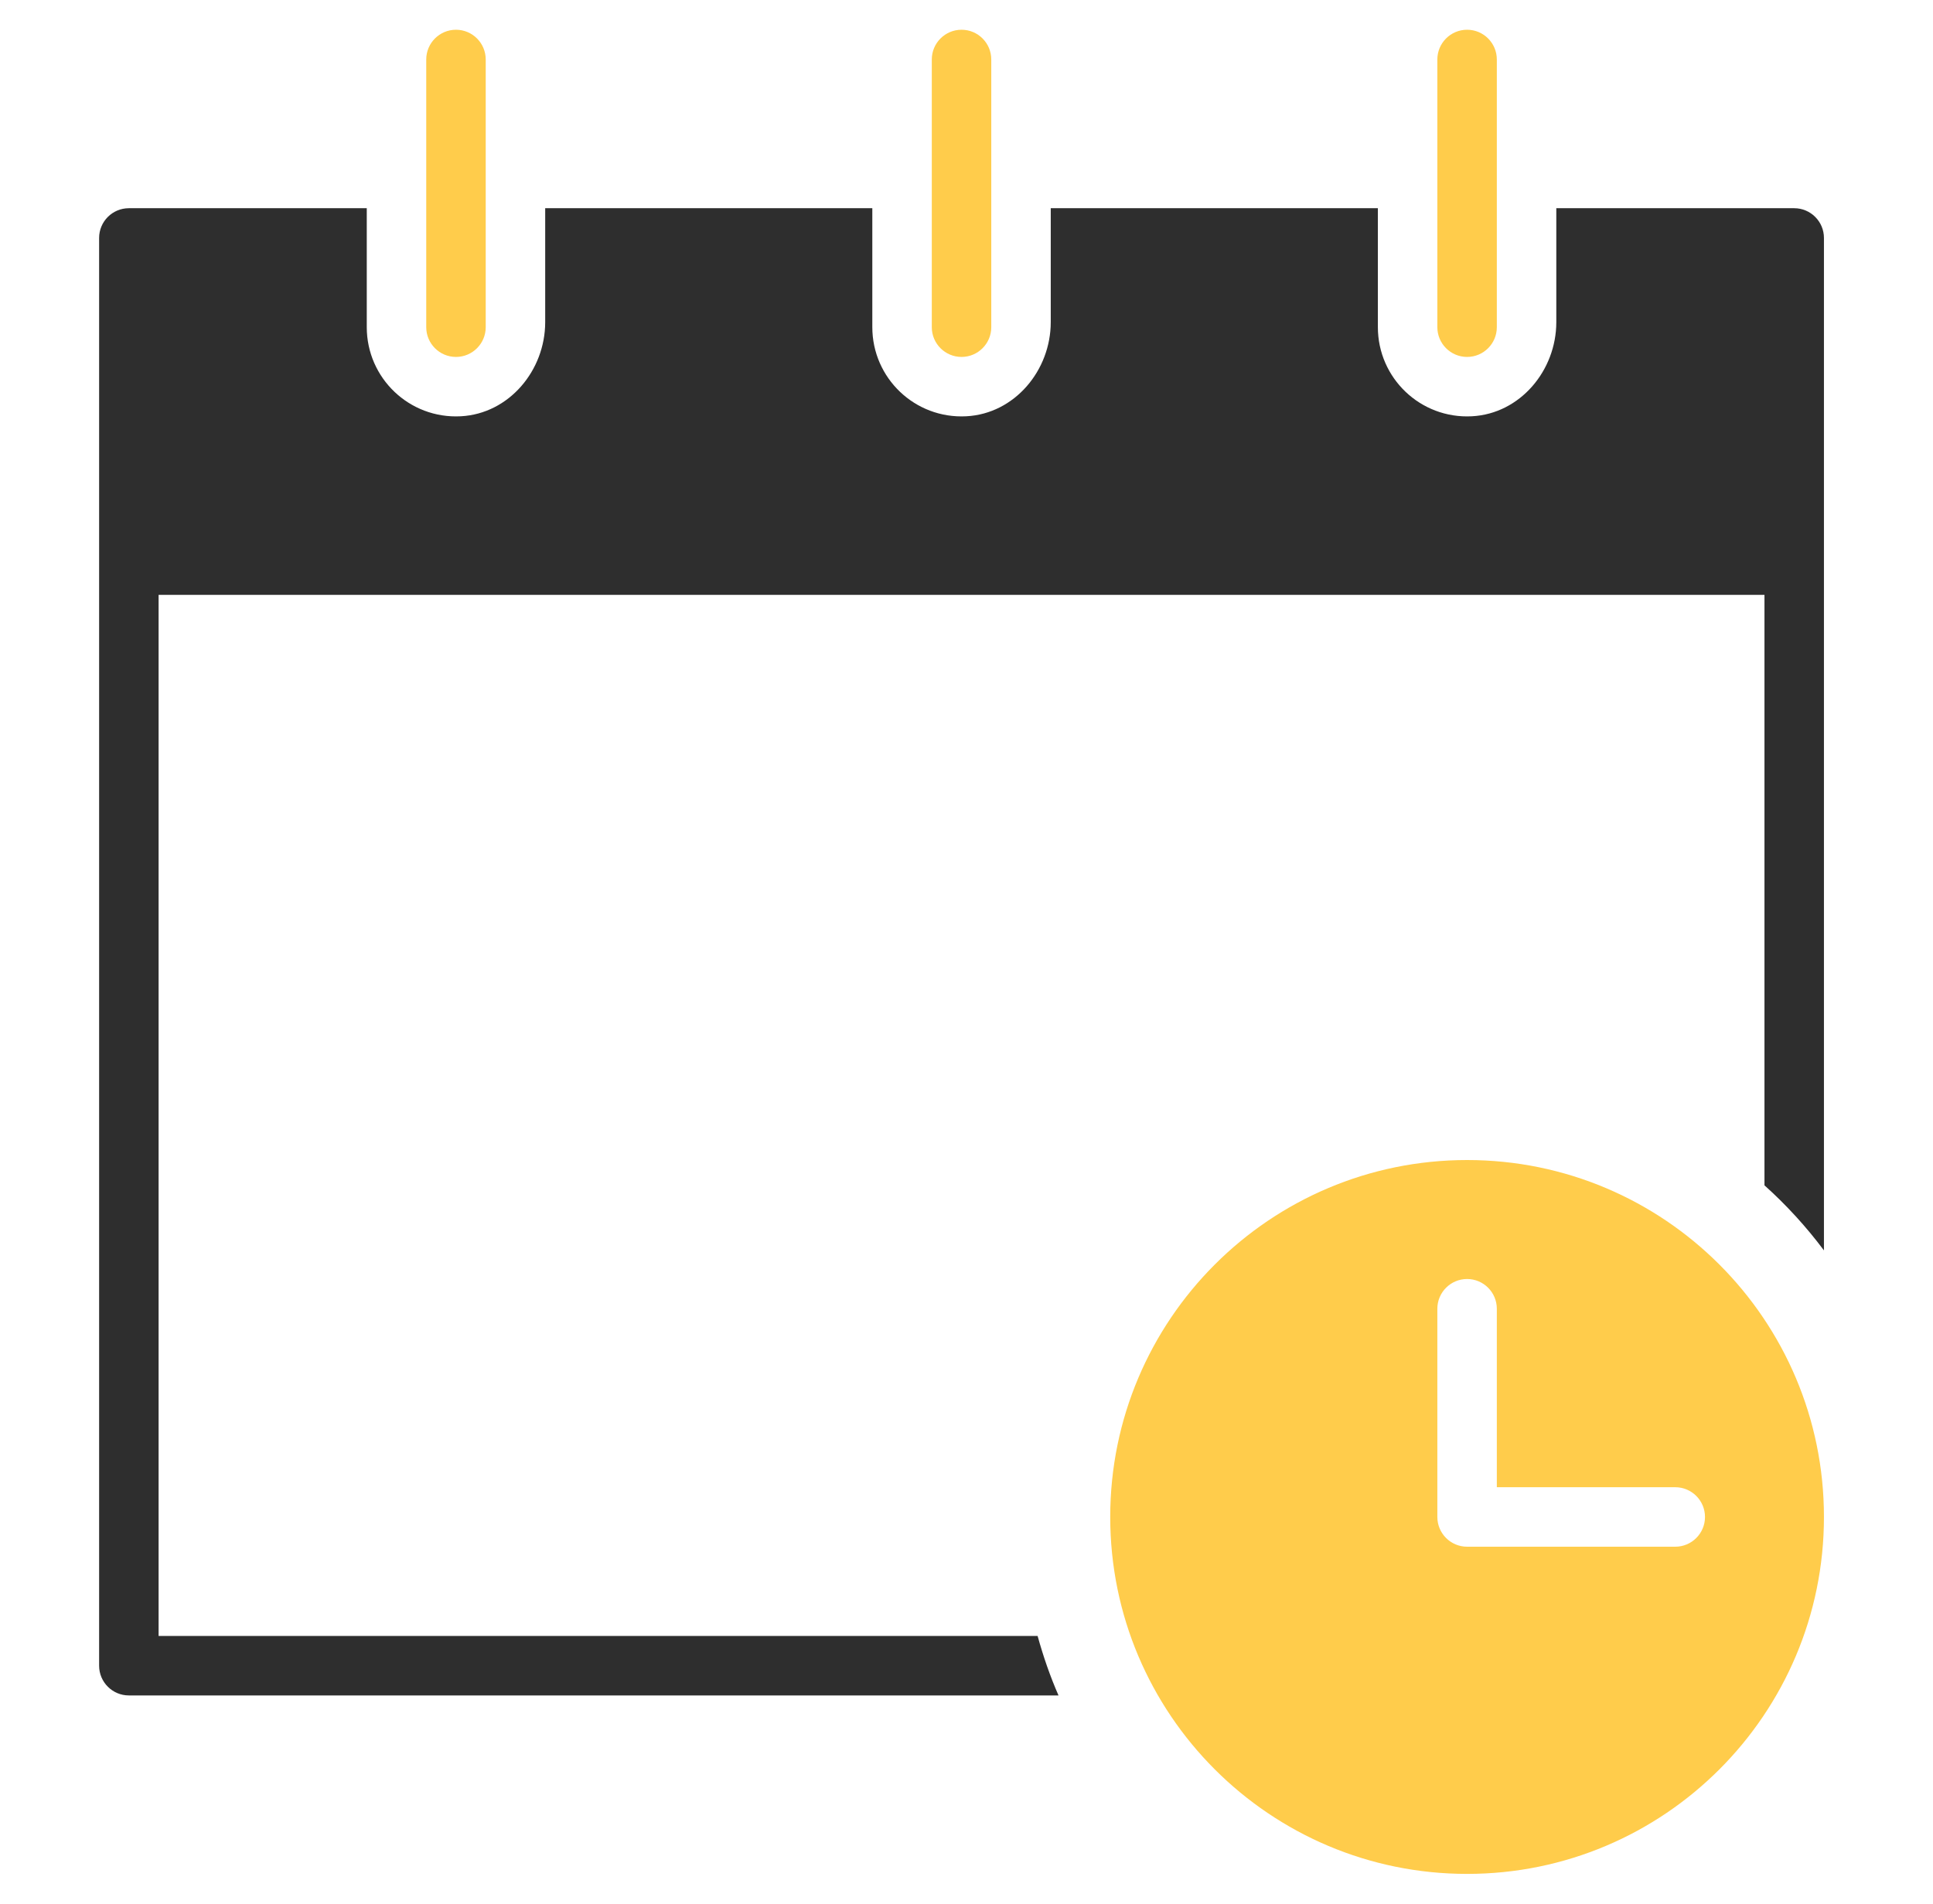 <svg width="65" height="64" viewBox="0 0 65 64" fill="none" xmlns="http://www.w3.org/2000/svg">
<path d="M32.333 12C31.781 12 31.333 11.552 31.333 11V2C31.333 1.448 31.781 1 32.333 1C32.885 1 33.333 1.448 33.333 2V11C33.333 11.552 32.885 12 32.333 12Z" fill="#FFCC4B"/>
<path d="M15.333 12C14.781 12 14.333 11.552 14.333 11V2C14.333 1.448 14.781 1 15.333 1C15.885 1 16.333 1.448 16.333 2V11C16.333 11.552 15.885 12 15.333 12Z" fill="#FFCC4B"/>
<path d="M49.333 12C48.781 12 48.333 11.552 48.333 11V2C48.333 1.448 48.781 1 49.333 1C49.885 1 50.333 1.448 50.333 2V11C50.333 11.552 49.885 12 49.333 12Z" fill="#FFCC4B"/>
<path d="M34.891 55H5.333V20H59.333V39.851C60.07 40.512 60.739 41.244 61.333 42.038V8C61.333 7.448 60.885 7 60.333 7H52.333V10.83C52.333 12.454 51.117 13.911 49.494 13.995C47.764 14.086 46.333 12.71 46.333 10.999V7H35.333V10.83C35.333 12.454 34.117 13.911 32.494 13.995C30.764 14.086 29.333 12.71 29.333 10.999V7H18.333V10.83C18.333 12.454 17.117 13.911 15.494 13.995C13.764 14.086 12.333 12.71 12.333 10.999V7H4.333C3.781 7 3.333 7.448 3.333 8V56C3.333 56.552 3.781 57 4.333 57H35.594C35.312 56.356 35.081 55.687 34.891 55Z" fill="#2E2E2E"/>
<path d="M37.333 51C37.333 57.627 42.706 63 49.333 63C55.96 63 61.333 57.627 61.333 51C61.333 44.373 55.96 39 49.333 39C42.706 39 37.333 44.373 37.333 51ZM50.333 44V50H56.333C56.885 50 57.333 50.448 57.333 51C57.333 51.552 56.885 52 56.333 52H49.333C48.781 52 48.333 51.552 48.333 51V44C48.333 43.448 48.781 43 49.333 43C49.885 43 50.333 43.448 50.333 44Z" fill="#FFCC4B"/>
</svg>
